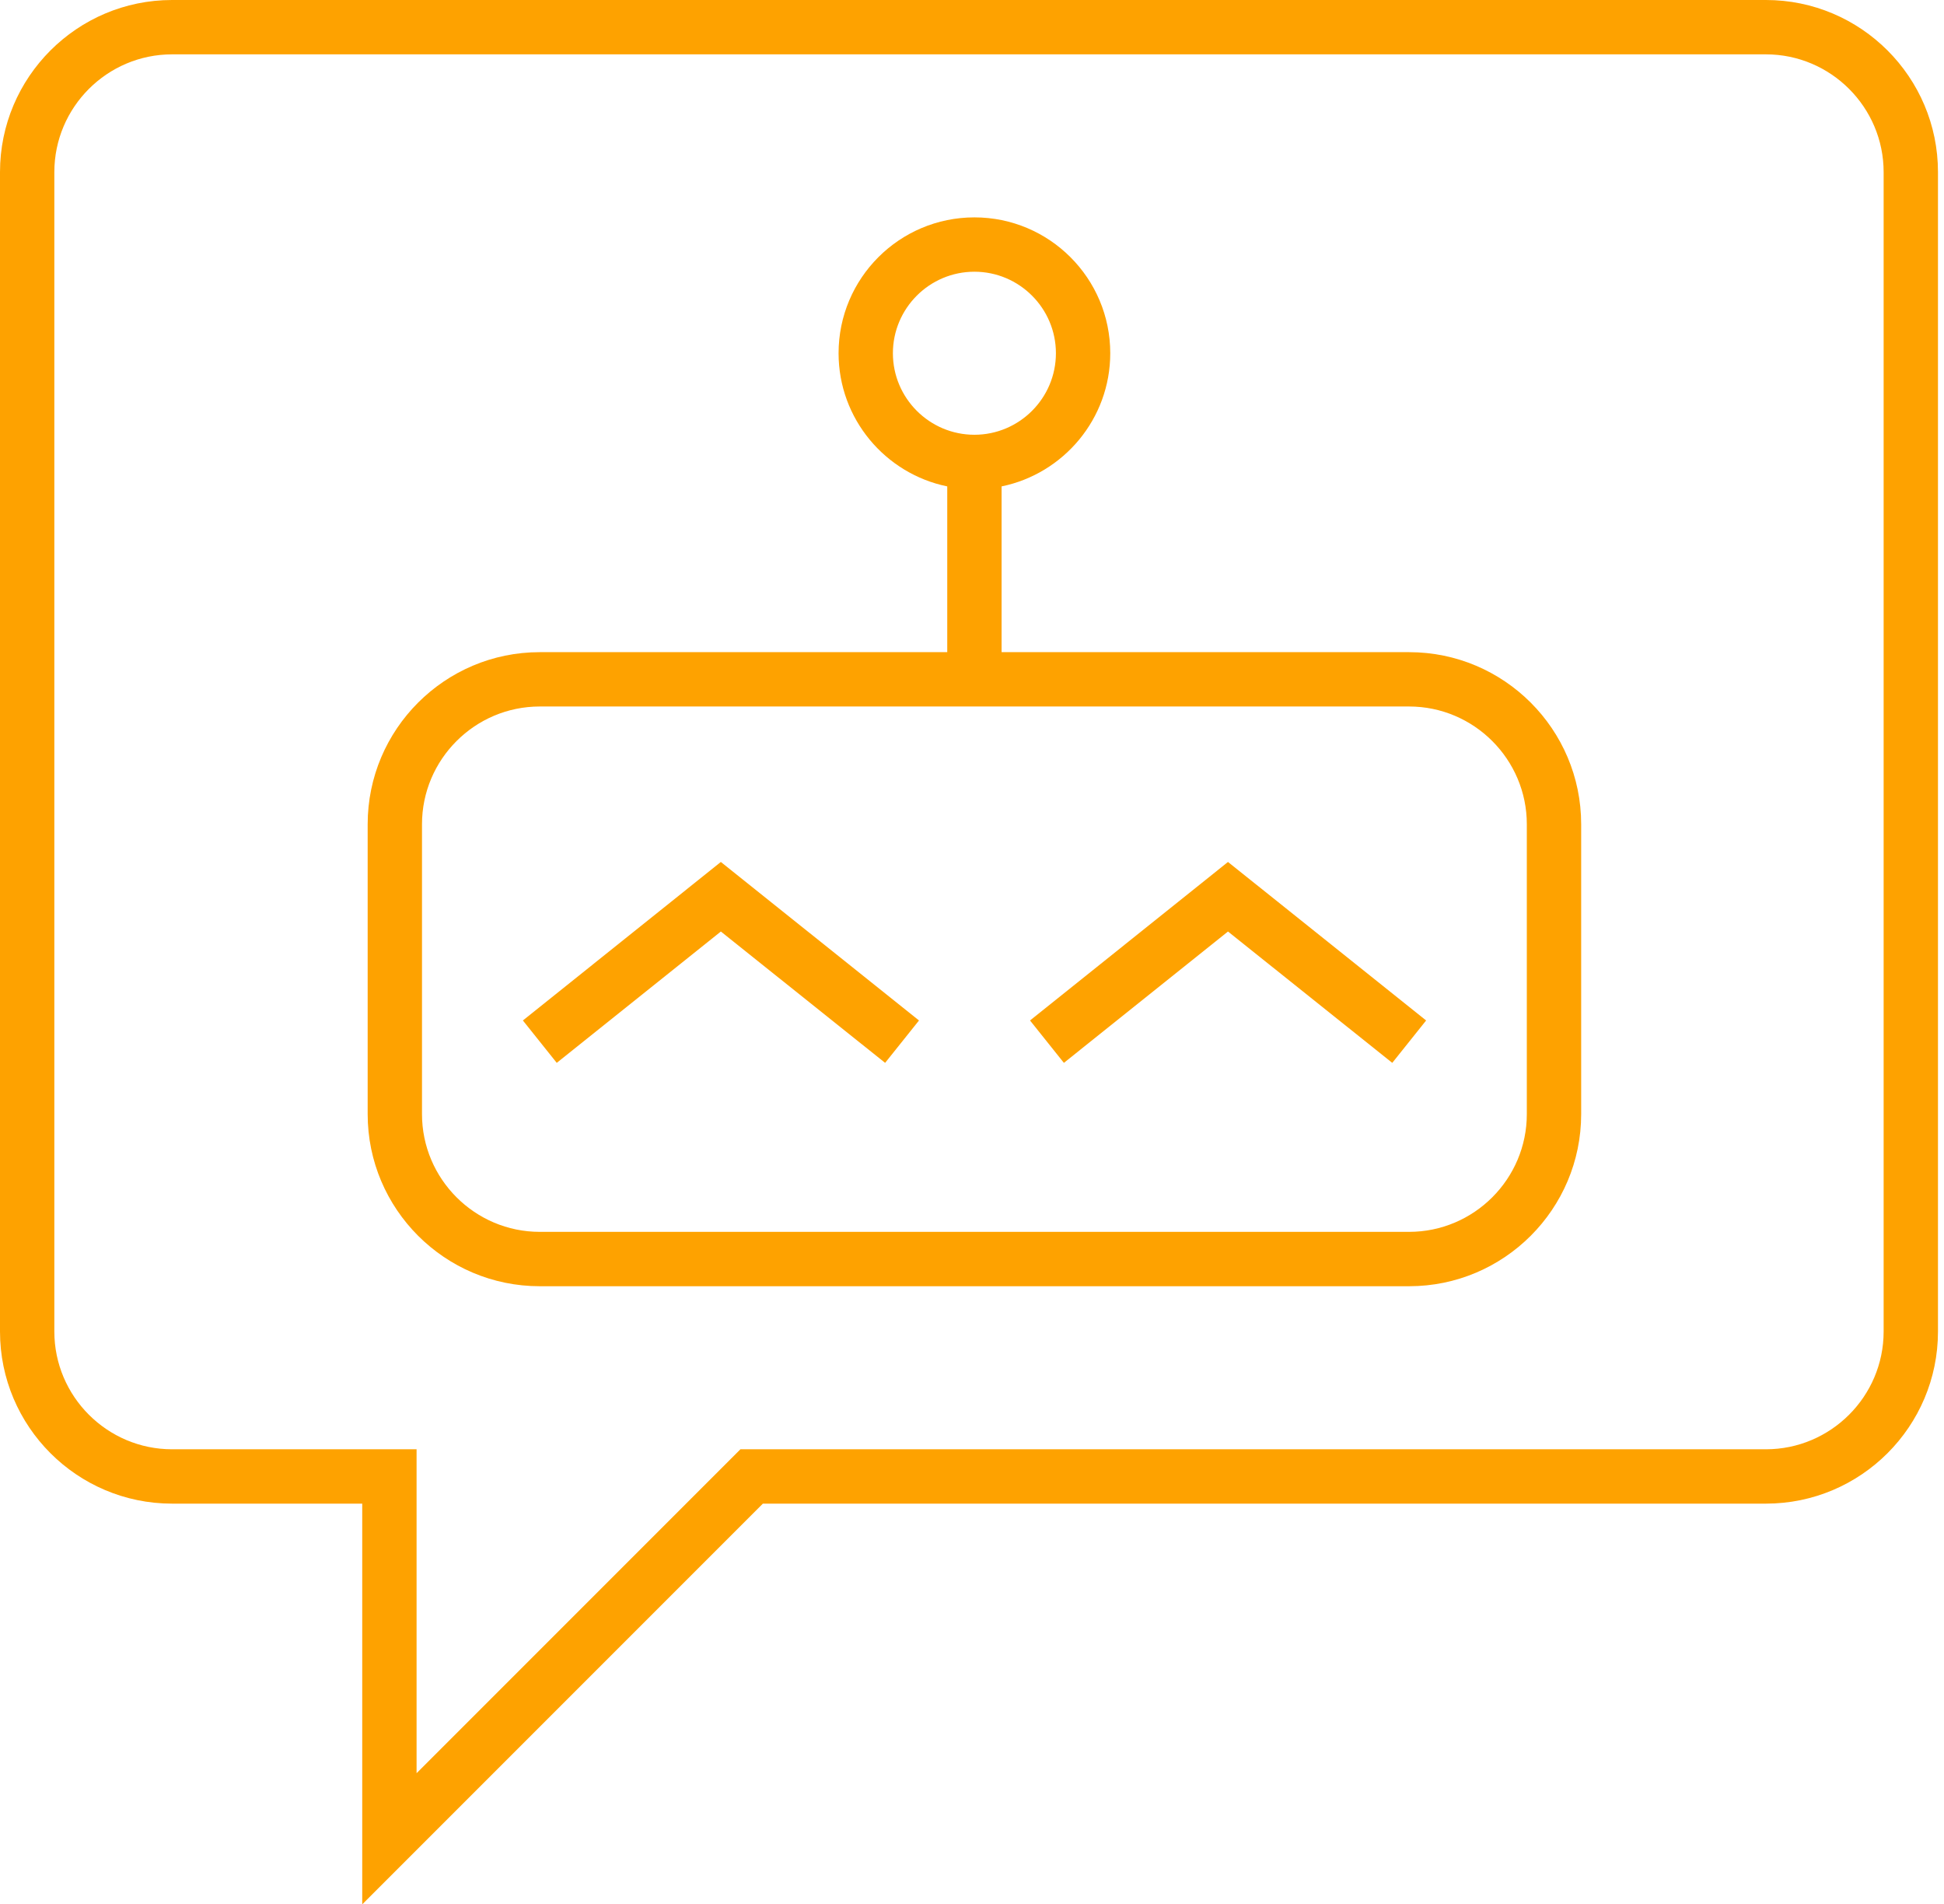 <?xml version="1.0" encoding="UTF-8"?> <svg xmlns="http://www.w3.org/2000/svg" width="194" height="190" viewBox="0 0 194 190" fill="none"><path d="M176.228 0H17.171C7.7 0 0 7.7 0 17.171V132.849C0 142.32 7.7 150.02 17.171 150.02H36.149V190L76.13 150.02H176.228C185.699 150.02 193.399 142.32 193.399 132.849V17.171C193.399 7.7 185.699 0 176.228 0ZM187.976 132.849C187.976 139.32 182.698 144.597 176.228 144.597H73.89L41.572 176.915V144.597H17.171C10.7 144.597 5.423 139.32 5.423 132.849V17.171C5.423 10.7 10.7 5.423 17.171 5.423H176.228C182.698 5.423 187.976 10.7 187.976 17.171V132.849Z" fill="#FEA200"></path><path d="M140.62 65.067H99.953V48.529C106.134 47.264 110.797 41.787 110.797 35.244C110.797 27.761 104.724 21.688 97.241 21.688C89.758 21.688 83.685 27.761 83.685 35.244C83.685 41.787 88.348 47.264 94.53 48.529V65.067H53.862C44.391 65.067 36.691 72.767 36.691 82.238V111.158C36.691 120.629 44.391 128.329 53.862 128.329H140.621C150.092 128.329 157.792 120.629 157.792 111.158V82.238C157.792 72.767 150.091 65.067 140.62 65.067ZM89.106 35.243C89.106 30.761 92.758 27.11 97.24 27.11C101.723 27.11 105.374 30.761 105.374 35.243C105.374 39.726 101.723 43.377 97.24 43.377C92.758 43.377 89.106 39.726 89.106 35.243ZM152.368 111.156C152.368 117.627 147.091 122.904 140.62 122.904H53.862C47.391 122.904 42.113 117.627 42.113 111.156V82.236C42.113 75.766 47.391 70.488 53.862 70.488H140.62C147.091 70.488 152.368 75.766 152.368 82.236V111.156Z" fill="#FEA200"></path><path d="M52.181 101.814L55.561 106.043L71.937 92.939L88.33 106.043L91.71 101.814L71.936 85.999L52.181 101.814Z" fill="#FEA200"></path><path d="M102.791 101.814L106.17 106.043L122.546 92.939L138.94 106.043L142.319 101.814L122.546 85.999L102.791 101.814Z" fill="#FEA200"></path></svg> 